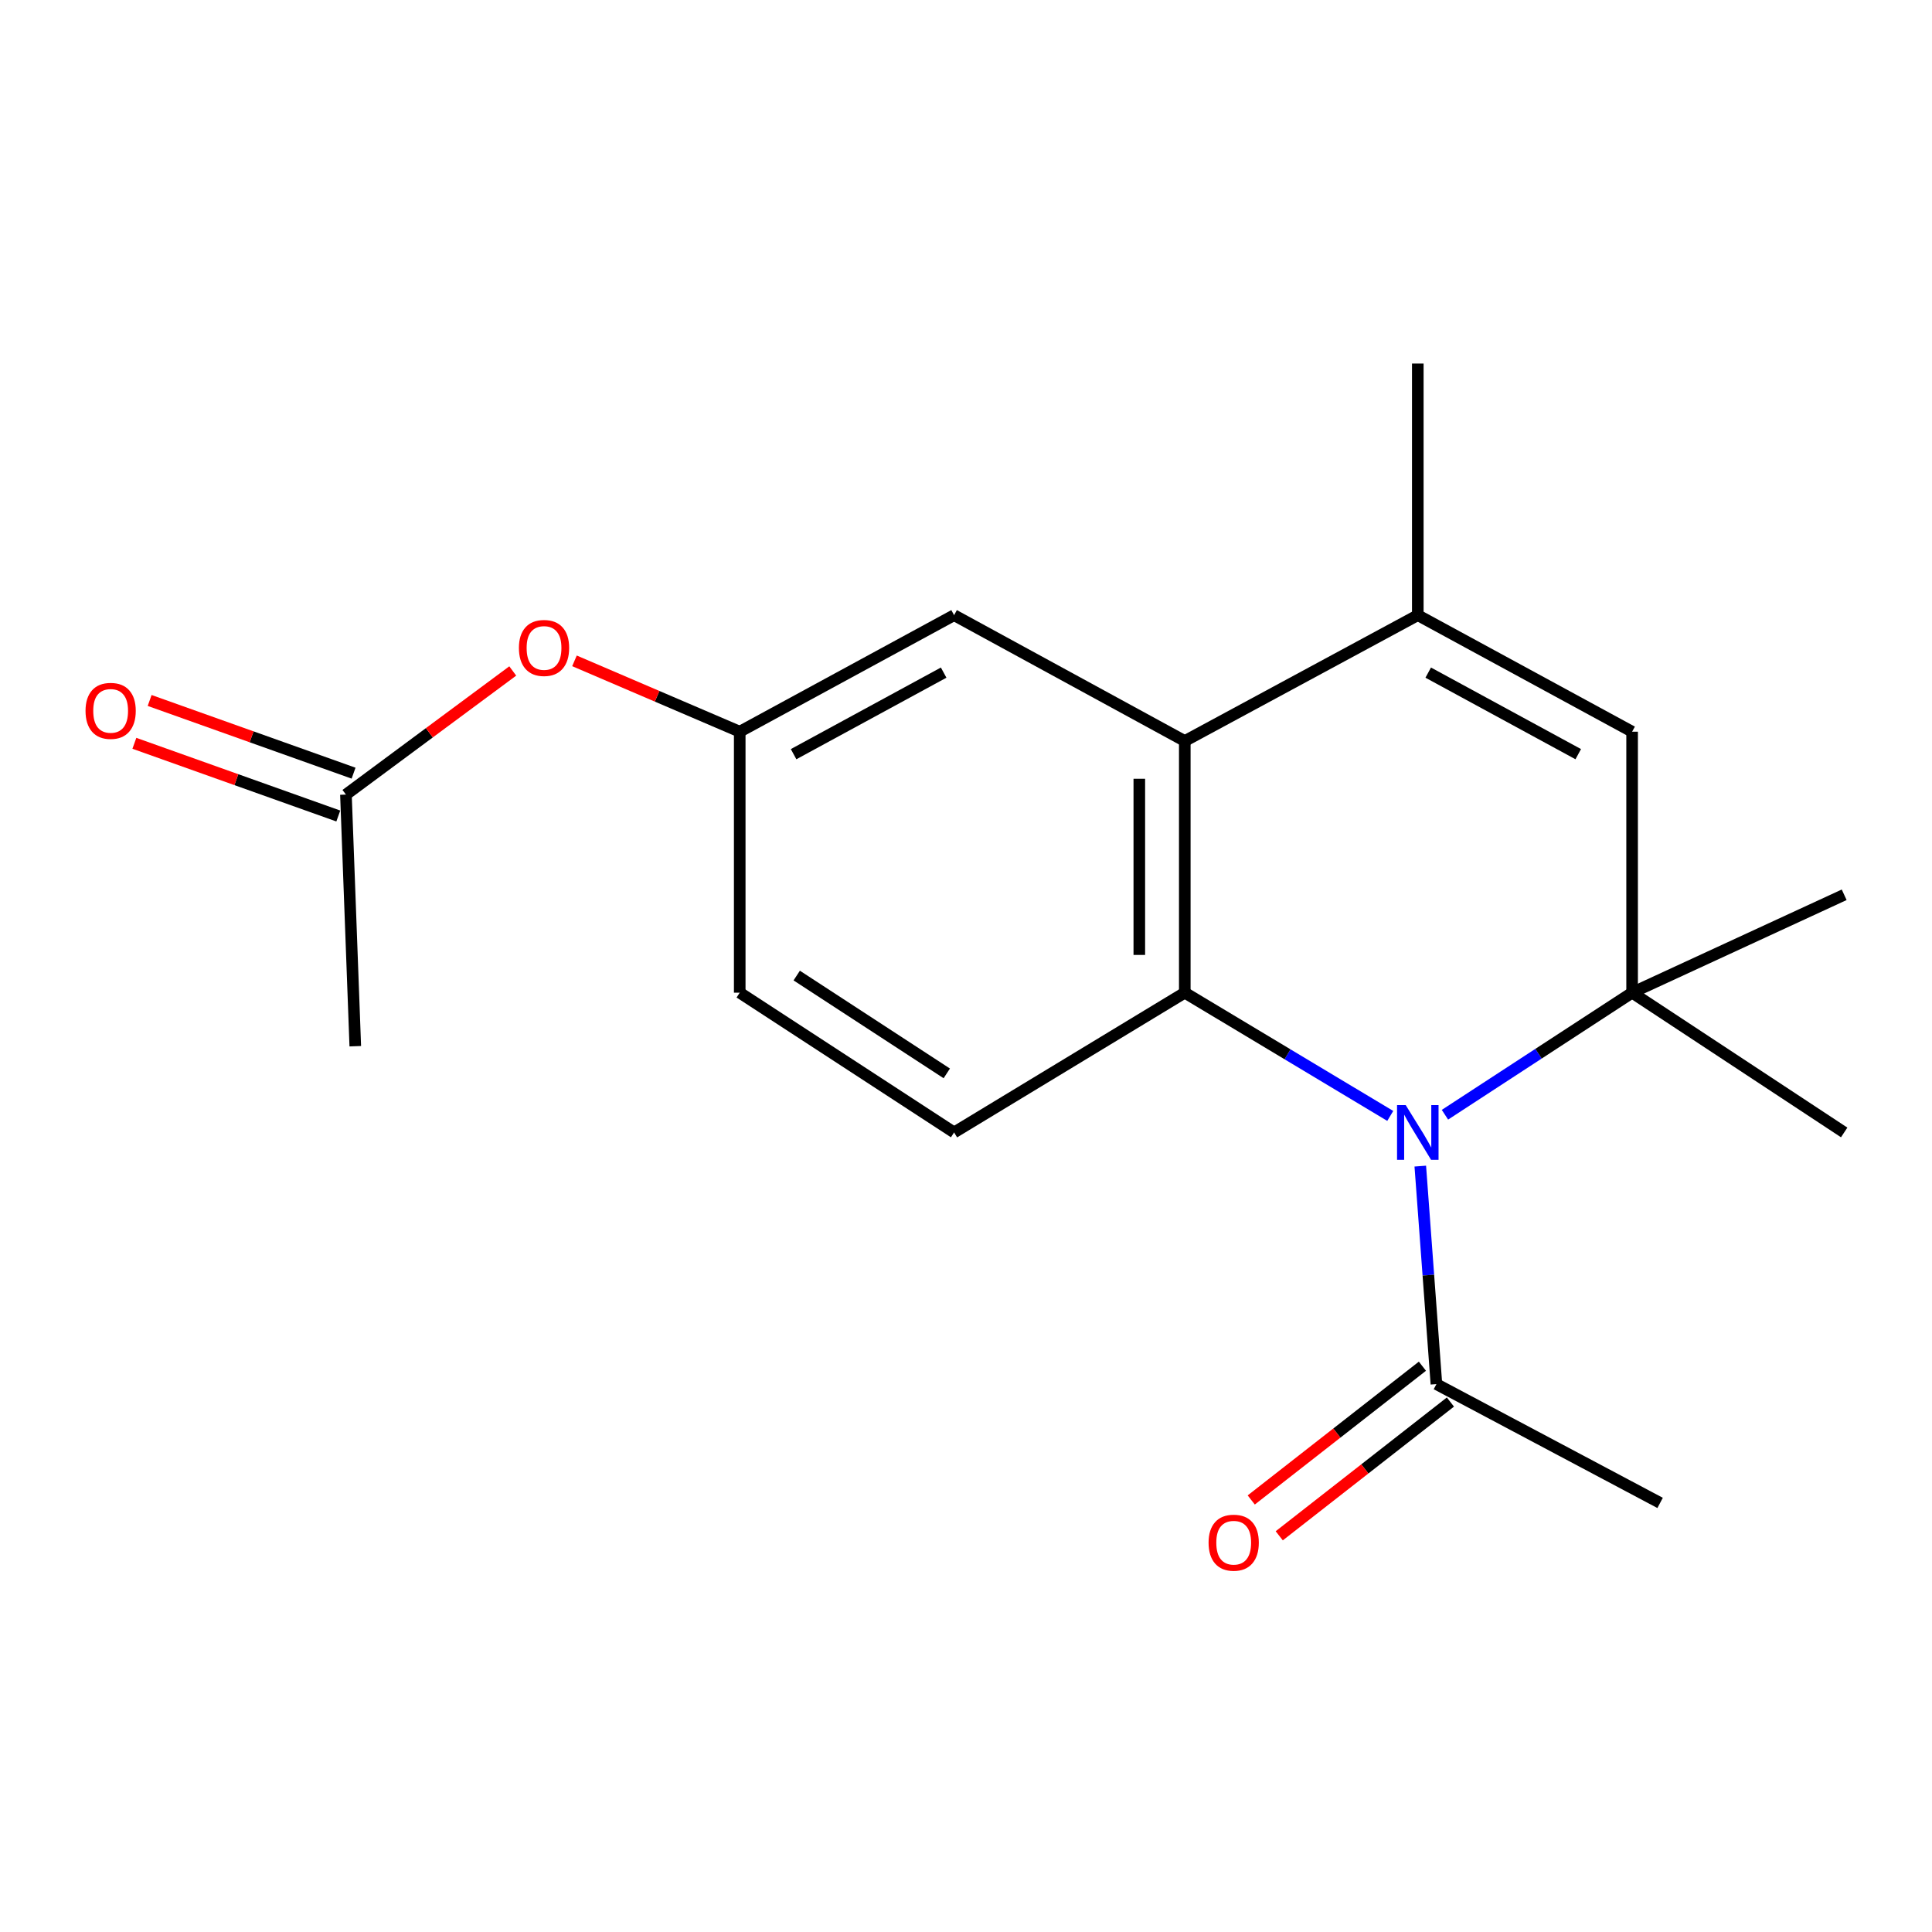 <?xml version='1.0' encoding='iso-8859-1'?>
<svg version='1.1' baseProfile='full'
              xmlns='http://www.w3.org/2000/svg'
                      xmlns:rdkit='http://www.rdkit.org/xml'
                      xmlns:xlink='http://www.w3.org/1999/xlink'
                  xml:space='preserve'
width='1000px' height='1000px' viewBox='0 0 1000 1000'>
<!-- END OF HEADER -->
<rect style='opacity:1.0;fill:#FFFFFF;stroke:none' width='1000' height='1000' x='0' y='0'> </rect>
<path class='bond-0' d='M 719.593,577.599 L 666.418,545.704' style='fill:none;fill-rule:evenodd;stroke:#0000FF;stroke-width:6px;stroke-linecap:butt;stroke-linejoin:miter;stroke-opacity:1' />
<path class='bond-0' d='M 666.418,545.704 L 613.242,513.809' style='fill:none;fill-rule:evenodd;stroke:#000000;stroke-width:6px;stroke-linecap:butt;stroke-linejoin:miter;stroke-opacity:1' />
<path class='bond-1' d='M 747.9,576.987 L 796.34,545.398' style='fill:none;fill-rule:evenodd;stroke:#0000FF;stroke-width:6px;stroke-linecap:butt;stroke-linejoin:miter;stroke-opacity:1' />
<path class='bond-1' d='M 796.34,545.398 L 844.779,513.809' style='fill:none;fill-rule:evenodd;stroke:#000000;stroke-width:6px;stroke-linecap:butt;stroke-linejoin:miter;stroke-opacity:1' />
<path class='bond-5' d='M 735.138,603.576 L 739.312,659.998' style='fill:none;fill-rule:evenodd;stroke:#0000FF;stroke-width:6px;stroke-linecap:butt;stroke-linejoin:miter;stroke-opacity:1' />
<path class='bond-5' d='M 739.312,659.998 L 743.487,716.421' style='fill:none;fill-rule:evenodd;stroke:#000000;stroke-width:6px;stroke-linecap:butt;stroke-linejoin:miter;stroke-opacity:1' />
<path class='bond-2' d='M 613.242,513.809 L 613.242,383.552' style='fill:none;fill-rule:evenodd;stroke:#000000;stroke-width:6px;stroke-linecap:butt;stroke-linejoin:miter;stroke-opacity:1' />
<path class='bond-2' d='M 589.704,494.271 L 589.704,403.091' style='fill:none;fill-rule:evenodd;stroke:#000000;stroke-width:6px;stroke-linecap:butt;stroke-linejoin:miter;stroke-opacity:1' />
<path class='bond-6' d='M 613.242,513.809 L 493.838,586.15' style='fill:none;fill-rule:evenodd;stroke:#000000;stroke-width:6px;stroke-linecap:butt;stroke-linejoin:miter;stroke-opacity:1' />
<path class='bond-4' d='M 844.779,513.809 L 844.779,378.727' style='fill:none;fill-rule:evenodd;stroke:#000000;stroke-width:6px;stroke-linecap:butt;stroke-linejoin:miter;stroke-opacity:1' />
<path class='bond-14' d='M 844.779,513.809 L 954.545,463.137' style='fill:none;fill-rule:evenodd;stroke:#000000;stroke-width:6px;stroke-linecap:butt;stroke-linejoin:miter;stroke-opacity:1' />
<path class='bond-15' d='M 844.779,513.809 L 954.545,586.15' style='fill:none;fill-rule:evenodd;stroke:#000000;stroke-width:6px;stroke-linecap:butt;stroke-linejoin:miter;stroke-opacity:1' />
<path class='bond-7' d='M 613.242,383.552 L 493.838,318.417' style='fill:none;fill-rule:evenodd;stroke:#000000;stroke-width:6px;stroke-linecap:butt;stroke-linejoin:miter;stroke-opacity:1' />
<path class='bond-19' d='M 613.242,383.552 L 733.849,318.417' style='fill:none;fill-rule:evenodd;stroke:#000000;stroke-width:6px;stroke-linecap:butt;stroke-linejoin:miter;stroke-opacity:1' />
<path class='bond-3' d='M 733.849,318.417 L 844.779,378.727' style='fill:none;fill-rule:evenodd;stroke:#000000;stroke-width:6px;stroke-linecap:butt;stroke-linejoin:miter;stroke-opacity:1' />
<path class='bond-3' d='M 739.246,348.143 L 816.897,390.36' style='fill:none;fill-rule:evenodd;stroke:#000000;stroke-width:6px;stroke-linecap:butt;stroke-linejoin:miter;stroke-opacity:1' />
<path class='bond-16' d='M 733.849,318.417 L 733.849,188.172' style='fill:none;fill-rule:evenodd;stroke:#000000;stroke-width:6px;stroke-linecap:butt;stroke-linejoin:miter;stroke-opacity:1' />
<path class='bond-11' d='M 736.24,707.147 L 691.941,741.763' style='fill:none;fill-rule:evenodd;stroke:#000000;stroke-width:6px;stroke-linecap:butt;stroke-linejoin:miter;stroke-opacity:1' />
<path class='bond-11' d='M 691.941,741.763 L 647.641,776.379' style='fill:none;fill-rule:evenodd;stroke:#FF0000;stroke-width:6px;stroke-linecap:butt;stroke-linejoin:miter;stroke-opacity:1' />
<path class='bond-11' d='M 750.733,725.694 L 706.434,760.31' style='fill:none;fill-rule:evenodd;stroke:#000000;stroke-width:6px;stroke-linecap:butt;stroke-linejoin:miter;stroke-opacity:1' />
<path class='bond-11' d='M 706.434,760.31 L 662.134,794.926' style='fill:none;fill-rule:evenodd;stroke:#FF0000;stroke-width:6px;stroke-linecap:butt;stroke-linejoin:miter;stroke-opacity:1' />
<path class='bond-17' d='M 743.487,716.421 L 859.268,777.908' style='fill:none;fill-rule:evenodd;stroke:#000000;stroke-width:6px;stroke-linecap:butt;stroke-linejoin:miter;stroke-opacity:1' />
<path class='bond-13' d='M 493.838,586.15 L 382.882,513.809' style='fill:none;fill-rule:evenodd;stroke:#000000;stroke-width:6px;stroke-linecap:butt;stroke-linejoin:miter;stroke-opacity:1' />
<path class='bond-13' d='M 490.05,555.581 L 412.381,504.943' style='fill:none;fill-rule:evenodd;stroke:#000000;stroke-width:6px;stroke-linecap:butt;stroke-linejoin:miter;stroke-opacity:1' />
<path class='bond-20' d='M 493.838,318.417 L 382.882,378.727' style='fill:none;fill-rule:evenodd;stroke:#000000;stroke-width:6px;stroke-linecap:butt;stroke-linejoin:miter;stroke-opacity:1' />
<path class='bond-20' d='M 488.436,348.144 L 410.766,390.361' style='fill:none;fill-rule:evenodd;stroke:#000000;stroke-width:6px;stroke-linecap:butt;stroke-linejoin:miter;stroke-opacity:1' />
<path class='bond-8' d='M 179.055,411.275 L 222.227,379.285' style='fill:none;fill-rule:evenodd;stroke:#000000;stroke-width:6px;stroke-linecap:butt;stroke-linejoin:miter;stroke-opacity:1' />
<path class='bond-8' d='M 222.227,379.285 L 265.399,347.295' style='fill:none;fill-rule:evenodd;stroke:#FF0000;stroke-width:6px;stroke-linecap:butt;stroke-linejoin:miter;stroke-opacity:1' />
<path class='bond-12' d='M 183.007,400.189 L 130.231,381.375' style='fill:none;fill-rule:evenodd;stroke:#000000;stroke-width:6px;stroke-linecap:butt;stroke-linejoin:miter;stroke-opacity:1' />
<path class='bond-12' d='M 130.231,381.375 L 77.455,362.561' style='fill:none;fill-rule:evenodd;stroke:#FF0000;stroke-width:6px;stroke-linecap:butt;stroke-linejoin:miter;stroke-opacity:1' />
<path class='bond-12' d='M 175.103,422.36 L 122.327,403.546' style='fill:none;fill-rule:evenodd;stroke:#000000;stroke-width:6px;stroke-linecap:butt;stroke-linejoin:miter;stroke-opacity:1' />
<path class='bond-12' d='M 122.327,403.546 L 69.551,384.732' style='fill:none;fill-rule:evenodd;stroke:#FF0000;stroke-width:6px;stroke-linecap:butt;stroke-linejoin:miter;stroke-opacity:1' />
<path class='bond-18' d='M 179.055,411.275 L 183.893,541.519' style='fill:none;fill-rule:evenodd;stroke:#000000;stroke-width:6px;stroke-linecap:butt;stroke-linejoin:miter;stroke-opacity:1' />
<path class='bond-9' d='M 382.882,378.727 L 382.882,513.809' style='fill:none;fill-rule:evenodd;stroke:#000000;stroke-width:6px;stroke-linecap:butt;stroke-linejoin:miter;stroke-opacity:1' />
<path class='bond-10' d='M 382.882,378.727 L 340.113,360.39' style='fill:none;fill-rule:evenodd;stroke:#000000;stroke-width:6px;stroke-linecap:butt;stroke-linejoin:miter;stroke-opacity:1' />
<path class='bond-10' d='M 340.113,360.39 L 297.345,342.054' style='fill:none;fill-rule:evenodd;stroke:#FF0000;stroke-width:6px;stroke-linecap:butt;stroke-linejoin:miter;stroke-opacity:1' />
<path  class='atom-0' d='M 727.589 571.99
L 736.869 586.99
Q 737.789 588.47, 739.269 591.15
Q 740.749 593.83, 740.829 593.99
L 740.829 571.99
L 744.589 571.99
L 744.589 600.31
L 740.709 600.31
L 730.749 583.91
Q 729.589 581.99, 728.349 579.79
Q 727.149 577.59, 726.789 576.91
L 726.789 600.31
L 723.109 600.31
L 723.109 571.99
L 727.589 571.99
' fill='#0000FF'/>
<path  class='atom-11' d='M 268.589 335.379
Q 268.589 328.579, 271.949 324.779
Q 275.309 320.979, 281.589 320.979
Q 287.869 320.979, 291.229 324.779
Q 294.589 328.579, 294.589 335.379
Q 294.589 342.259, 291.189 346.179
Q 287.789 350.059, 281.589 350.059
Q 275.349 350.059, 271.949 346.179
Q 268.589 342.299, 268.589 335.379
M 281.589 346.859
Q 285.909 346.859, 288.229 343.979
Q 290.589 341.059, 290.589 335.379
Q 290.589 329.819, 288.229 327.019
Q 285.909 324.179, 281.589 324.179
Q 277.269 324.179, 274.909 326.979
Q 272.589 329.779, 272.589 335.379
Q 272.589 341.099, 274.909 343.979
Q 277.269 346.859, 281.589 346.859
' fill='#FF0000'/>
<path  class='atom-12' d='M 625.559 798.492
Q 625.559 791.692, 628.919 787.892
Q 632.279 784.092, 638.559 784.092
Q 644.839 784.092, 648.199 787.892
Q 651.559 791.692, 651.559 798.492
Q 651.559 805.372, 648.159 809.292
Q 644.759 813.172, 638.559 813.172
Q 632.319 813.172, 628.919 809.292
Q 625.559 805.412, 625.559 798.492
M 638.559 809.972
Q 642.879 809.972, 645.199 807.092
Q 647.559 804.172, 647.559 798.492
Q 647.559 792.932, 645.199 790.132
Q 642.879 787.292, 638.559 787.292
Q 634.239 787.292, 631.879 790.092
Q 629.559 792.892, 629.559 798.492
Q 629.559 804.212, 631.879 807.092
Q 634.239 809.972, 638.559 809.972
' fill='#FF0000'/>
<path  class='atom-13' d='M 44.271 367.94
Q 44.271 361.14, 47.631 357.34
Q 50.991 353.54, 57.271 353.54
Q 63.551 353.54, 66.911 357.34
Q 70.271 361.14, 70.271 367.94
Q 70.271 374.82, 66.871 378.74
Q 63.471 382.62, 57.271 382.62
Q 51.031 382.62, 47.631 378.74
Q 44.271 374.86, 44.271 367.94
M 57.271 379.42
Q 61.591 379.42, 63.911 376.54
Q 66.271 373.62, 66.271 367.94
Q 66.271 362.38, 63.911 359.58
Q 61.591 356.74, 57.271 356.74
Q 52.951 356.74, 50.591 359.54
Q 48.271 362.34, 48.271 367.94
Q 48.271 373.66, 50.591 376.54
Q 52.951 379.42, 57.271 379.42
' fill='#FF0000'/>
</svg>
